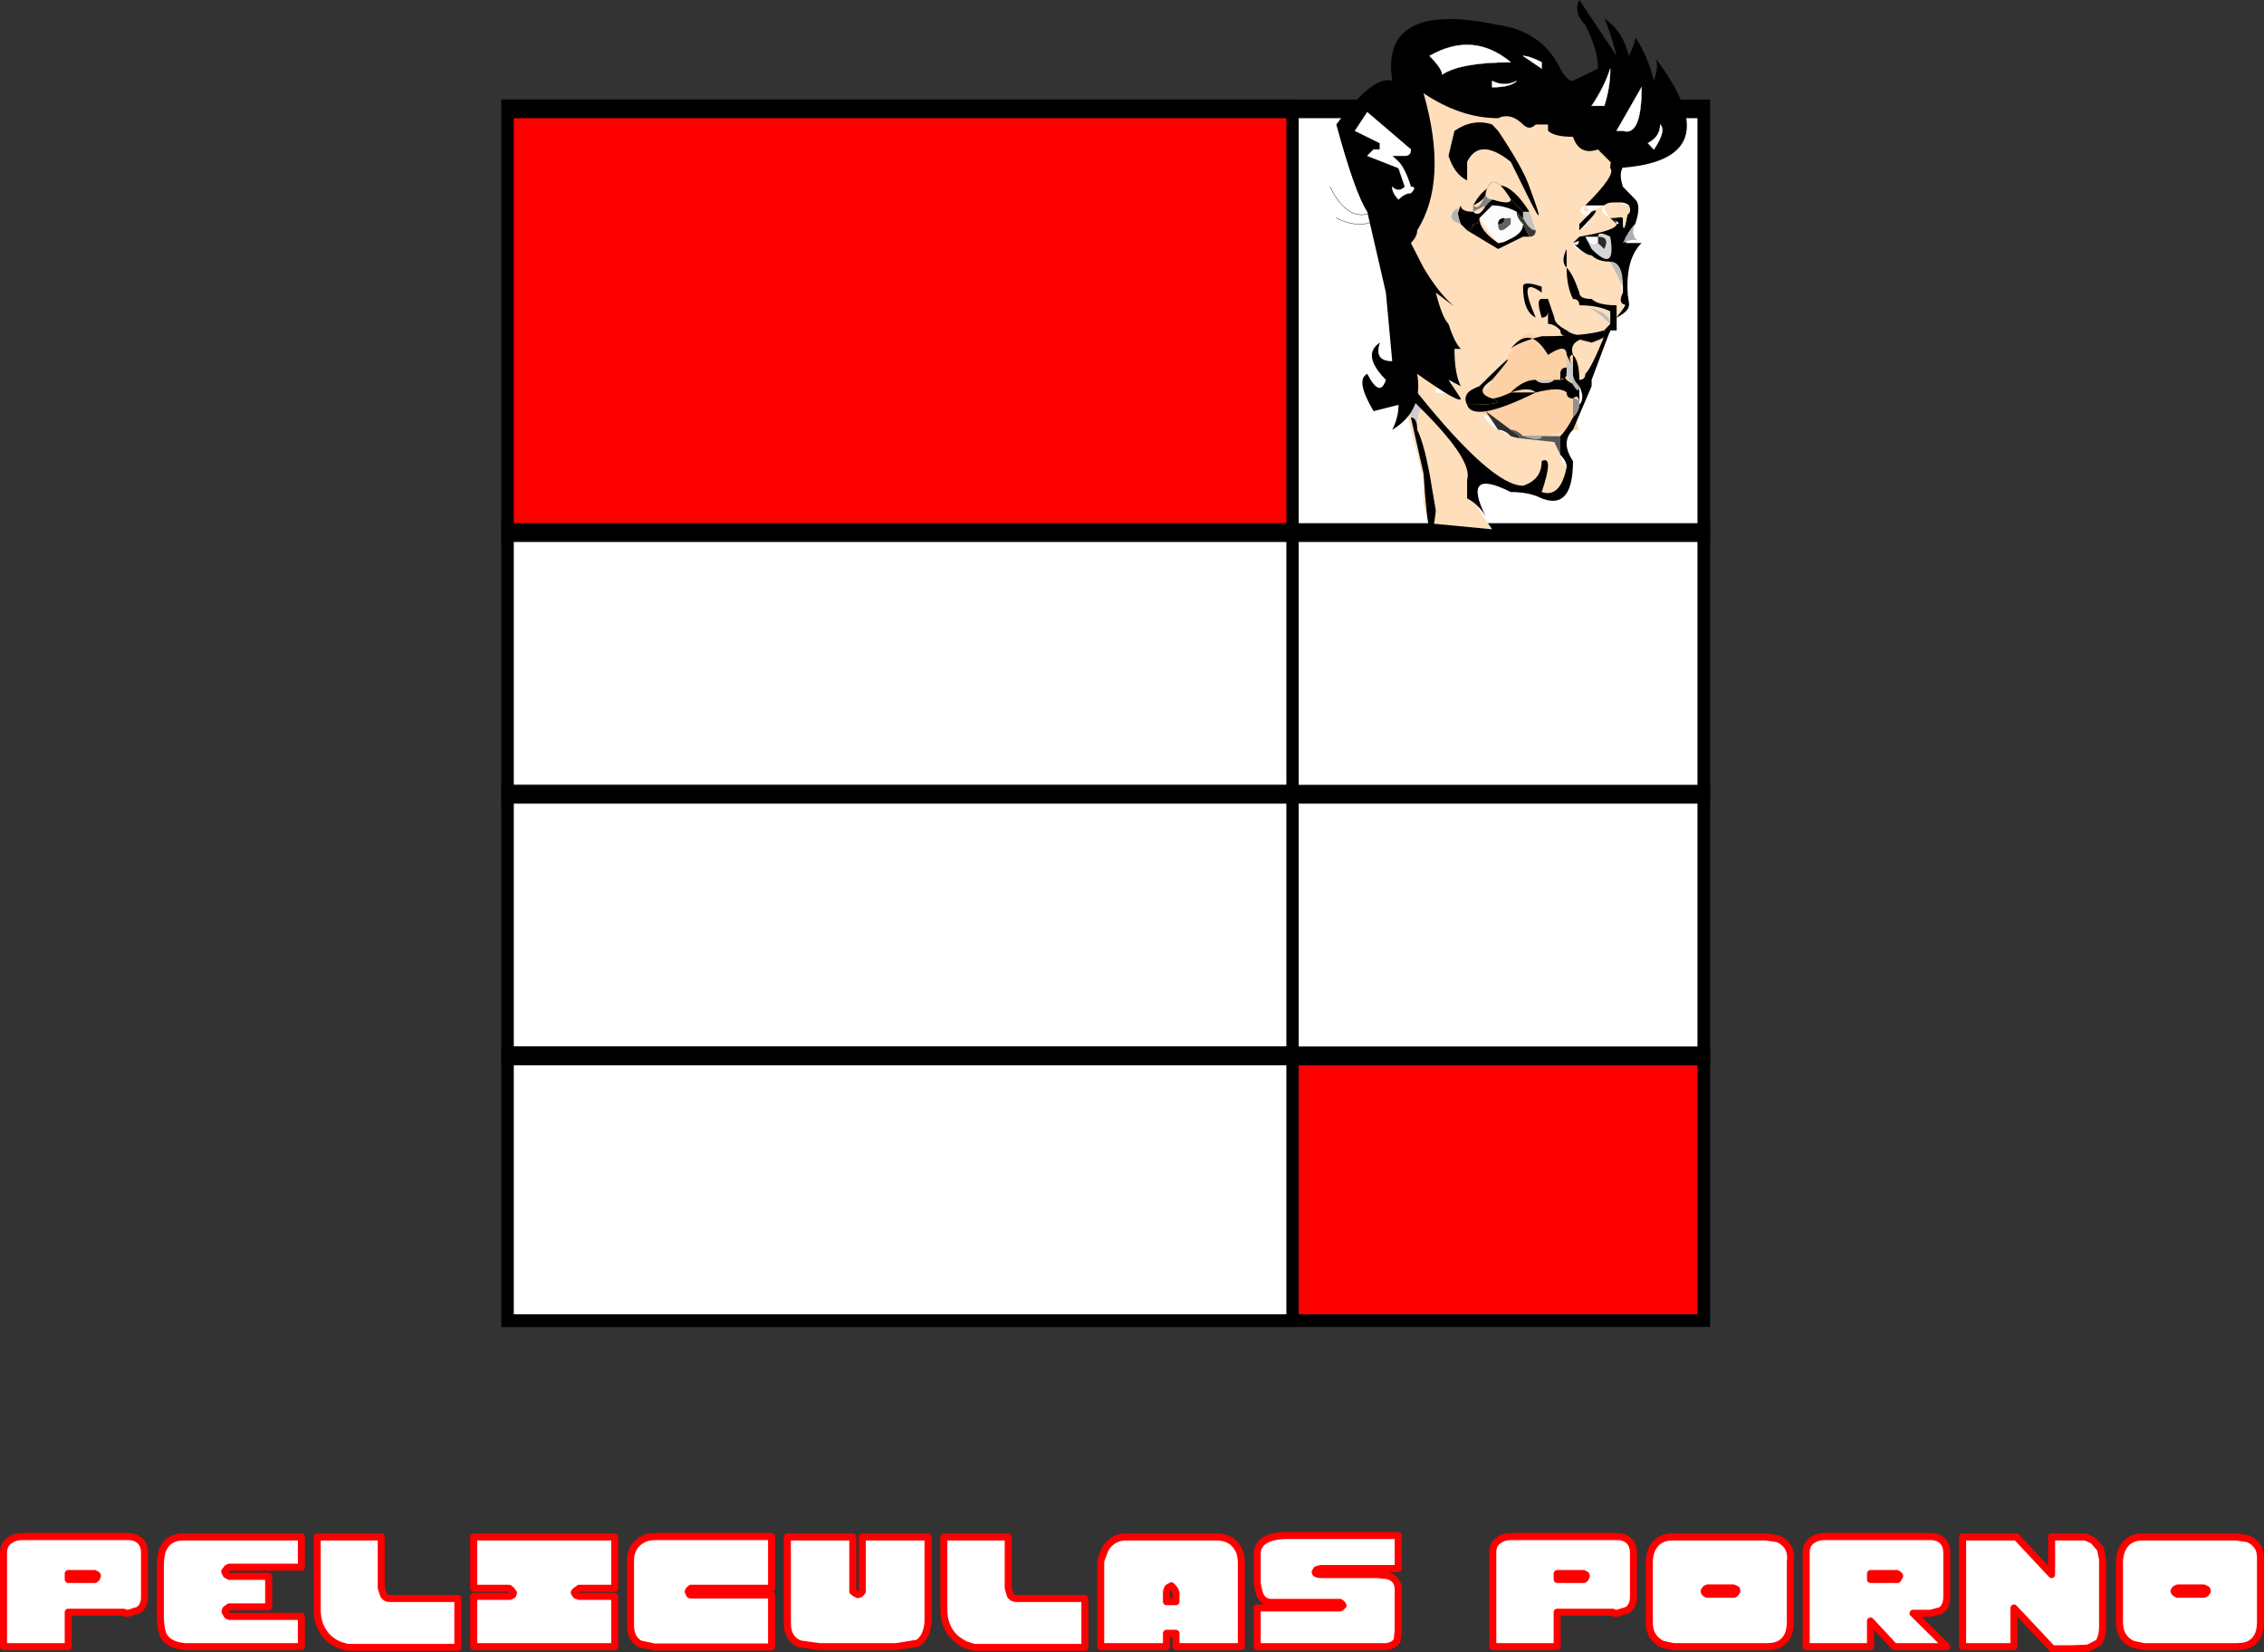 <?xml version="1.0" encoding="UTF-8" standalone="no"?>
<svg xmlns:xlink="http://www.w3.org/1999/xlink" height="234.9px" width="321.9px" xmlns="http://www.w3.org/2000/svg">
  <rect width="100%" height="100%" fill="#333333" stroke="none"/>
  <g transform="matrix(1.0, 0.0, 0.0, 1.0, 160.9, 182.9)">
    <path d="M81.35 -166.95 L81.35 -107.65 -88.75 -107.65 -88.75 -166.95 81.35 -166.95" fill="#ffffff" fill-rule="evenodd" stroke="none"/>
    <path d="M82.25 -105.85 L-89.6 -105.85 -89.6 -168.75 82.25 -168.75 82.25 -105.85 M80.45 -166.1 L-87.85 -166.1 -87.85 -108.5 80.45 -108.5 80.45 -166.1" fill="#000000" fill-rule="evenodd" stroke="none"/>
    <path d="M22.9 -166.95 L22.9 -107.65 -88.75 -107.65 -88.75 -166.95 22.9 -166.95" fill="#ff0000" fill-rule="evenodd" stroke="none"/>
    <path d="M23.75 -105.85 L-89.6 -105.85 -89.6 -168.75 23.75 -168.75 23.75 -105.85 M22.0 -166.1 L-87.85 -166.1 -87.85 -108.5 22.0 -108.5 22.0 -166.1" fill="#000000" fill-rule="evenodd" stroke="none"/>
    <path d="M81.35 -107.65 L81.35 -69.55 -88.75 -69.55 -88.75 -107.65 81.35 -107.65" fill="#ffffff" fill-rule="evenodd" stroke="none"/>
    <path d="M82.25 -68.65 L-89.6 -68.65 -89.6 -108.5 82.25 -108.5 82.25 -68.65 M80.45 -105.85 L-87.85 -105.85 -87.85 -71.3 80.45 -71.3 80.45 -105.85" fill="#000000" fill-rule="evenodd" stroke="none"/>
    <path d="M-88.75 -69.55 L-88.75 -107.65 22.9 -107.65 22.9 -69.55 -88.75 -69.55" fill="#ffffff" fill-rule="evenodd" stroke="none"/>
    <path d="M-89.6 -68.65 L-89.6 -108.5 23.75 -108.5 23.75 -68.65 -89.6 -68.65 M-87.85 -71.3 L22.0 -71.3 22.0 -105.85 -87.85 -105.85 -87.85 -71.3" fill="#000000" fill-rule="evenodd" stroke="none"/>
    <path d="M81.35 -69.55 L81.35 -32.35 -88.75 -32.35 -88.75 -69.55 81.35 -69.55" fill="#ffffff" fill-rule="evenodd" stroke="none"/>
    <path d="M82.25 -31.45 L-89.6 -31.45 -89.6 -71.3 82.25 -71.3 82.25 -31.45 M80.45 -68.65 L-87.85 -68.65 -87.85 -34.1 80.45 -34.1 80.45 -68.65" fill="#000000" fill-rule="evenodd" stroke="none"/>
    <path d="M-88.75 -32.35 L-88.75 -69.55 22.9 -69.55 22.9 -32.35 -88.75 -32.35" fill="#ffffff" fill-rule="evenodd" stroke="none"/>
    <path d="M-89.6 -71.3 L23.75 -71.3 23.75 -31.45 -89.6 -31.45 -89.6 -71.3 M-87.85 -34.1 L22.0 -34.1 22.0 -68.65 -87.85 -68.65 -87.85 -34.1" fill="#000000" fill-rule="evenodd" stroke="none"/>
    <path d="M81.35 -32.35 L81.35 4.85 -88.75 4.85 -88.75 -32.35 81.35 -32.35" fill="#ff0000" fill-rule="evenodd" stroke="none"/>
    <path d="M82.25 5.75 L-89.6 5.75 -89.6 -34.1 82.25 -34.1 82.25 5.75 M80.45 -31.45 L-87.85 -31.45 -87.85 3.95 80.45 3.95 80.45 -31.45" fill="#000000" fill-rule="evenodd" stroke="none"/>
    <path d="M-88.75 -32.35 L22.9 -32.35 22.9 4.85 -88.75 4.85 -88.75 -32.35" fill="#ffffff" fill-rule="evenodd" stroke="none"/>
    <path d="M-89.6 -34.1 L23.75 -34.1 23.75 5.75 -89.6 5.75 -89.6 -34.1 M-87.85 3.95 L22.0 3.95 22.0 -31.45 -87.85 -31.45 -87.85 3.95" fill="#000000" fill-rule="evenodd" stroke="none"/>
    <path d="M61.85 -127.1 L62.75 -126.25 Q63.65 -125.35 62.75 -123.55 62.75 -122.7 60.95 -120.9 L55.65 -120.9 Q54.75 -121.8 53.9 -121.8 52.1 -122.7 50.4 -124.4 52.8 -124.8 57.45 -127.1 57.45 -126.25 61.85 -127.1 M54.75 -167.85 Q59.2 -165.2 60.95 -166.1 61.85 -166.95 63.65 -166.1 L66.3 -162.55 70.7 -159.9 68.05 -159.0 Q68.95 -158.1 64.5 -153.7 62.75 -152.8 65.4 -151.9 L64.5 -151.9 63.65 -151.05 Q62.75 -150.15 63.65 -149.25 L62.75 -148.35 Q62.75 -147.5 65.4 -146.6 66.3 -145.7 68.05 -145.7 69.85 -144.85 69.85 -138.65 L68.05 -136.85 Q68.05 -135.95 67.2 -135.95 L58.3 -134.2 Q57.0 -135.5 55.7 -134.4 56.9 -134.7 59.2 -132.45 60.1 -130.65 61.85 -132.45 L61.85 -130.65 Q60.95 -130.65 60.95 -129.75 L60.95 -128.9 57.45 -128.9 Q55.65 -129.75 53.9 -127.1 53.0 -127.1 51.25 -126.25 48.55 -127.1 51.25 -128.9 56.55 -135.1 49.45 -128.0 47.7 -128.0 47.7 -125.35 48.1 -124.1 50.35 -124.4 49.5 -123.5 52.1 -121.8 L53.9 -120.9 60.1 -120.05 60.95 -118.25 Q60.95 -117.35 61.85 -116.5 60.95 -112.05 58.3 -112.95 L58.3 -117.2 Q58.25 -114.7 55.65 -113.85 51.25 -113.85 40.6 -127.1 L40.6 -128.0 Q39.7 -129.75 41.5 -129.75 L43.25 -128.0 43.25 -127.1 Q46.8 -126.25 45.05 -132.45 L45.05 -135.95 Q37.95 -142.15 40.6 -141.3 L38.85 -143.05 39.7 -149.25 40.6 -152.8 Q41.5 -153.7 41.5 -154.55 43.25 -156.35 40.6 -170.5 39.7 -172.3 44.15 -168.75 45.05 -168.75 45.9 -167.85 49.45 -166.1 49.45 -168.75 50.35 -170.5 54.75 -167.85" fill="#ffdebb" fill-rule="evenodd" stroke="none"/>
    <path d="M71.6 -154.55 Q72.5 -153.7 71.6 -151.05 70.7 -150.15 69.85 -148.35 L72.5 -148.35 Q69.85 -145.7 70.7 -139.5 68.95 -139.5 69.85 -141.3 L69.85 -142.15 Q69.85 -143.95 68.05 -145.7 66.3 -145.7 65.4 -146.6 64.5 -146.6 62.75 -148.35 63.65 -147.5 63.65 -149.25 64.5 -150.15 68.95 -151.05 69.85 -151.05 68.05 -151.9 68.05 -153.7 69.85 -151.9 69.85 -148.35 70.7 -153.7 69.85 -154.55 67.2 -153.7 L64.5 -153.7 Q68.95 -158.1 68.05 -159.0 68.05 -161.65 70.7 -159.9 68.95 -159.0 69.85 -156.35 L71.6 -154.55" fill="#000000" fill-rule="evenodd" stroke="none"/>
    <path d="M41.5 -127.1 L44.15 -122.7 47.7 -119.15 48.55 -115.6 48.55 -112.95 49.45 -110.3 51.25 -107.65 42.35 -108.5 41.5 -111.15 41.5 -114.7 38.85 -125.35 41.5 -127.1" fill="#ffdebb" fill-rule="evenodd" stroke="none"/>
    <path d="M63.65 -128.0 L63.65 -125.35 Q62.75 -123.55 63.65 -121.8 61.85 -121.8 59.2 -120.9 58.3 -120.05 55.65 -120.9 L47.7 -125.35 47.7 -127.1 Q51.25 -127.1 51.25 -128.9 L54.75 -134.2 Q56.55 -136.85 58.3 -134.2 L60.1 -134.2 Q61.85 -135.1 62.75 -133.3 L63.65 -128.0" fill="#fdd1a5" fill-rule="evenodd" stroke="none"/>
    <path d="M55.65 -120.9 L60.95 -120.9 60.95 -118.25 60.1 -120.05 55.15 -120.6 Q55.6 -120.7 53.9 -121.8 54.75 -121.8 55.65 -120.9" fill="#565656" fill-rule="evenodd" stroke="none"/>
    <path d="M58.3 -120.9 Q58.3 -120.05 55.65 -120.9 L58.3 -120.9" fill="#aeaeae" fill-rule="evenodd" stroke="none"/>
    <path d="M53.9 -121.8 Q56.55 -120.05 53.9 -120.9 53.0 -121.8 52.1 -121.8 L50.35 -124.45 53.9 -121.8" fill="#2d2d2d" fill-rule="evenodd" stroke="none"/>
    <path d="M41.5 -124.45 Q40.6 -125.35 40.6 -121.9 40.55 -123.55 39.7 -123.55 L38.85 -127.1 Q39.7 -128.0 41.5 -124.45" fill="#cecece" fill-rule="evenodd" stroke="none"/>
    <path d="M63.65 -125.35 Q63.65 -124.45 62.75 -123.55 L62.75 -126.25 Q63.65 -126.25 63.65 -125.35" fill="#919191" fill-rule="evenodd" stroke="none"/>
    <path d="M57.45 -127.1 Q48.55 -122.7 47.7 -125.35 53.9 -125.35 51.25 -126.25 52.1 -126.25 53.9 -127.1 L57.45 -127.1" fill="#000000" fill-rule="evenodd" stroke="none"/>
    <path d="M51.25 -126.25 Q53.9 -125.35 47.7 -125.35 46.8 -127.1 49.45 -128.0 56.55 -135.1 51.25 -128.9 48.55 -127.1 51.25 -126.25" fill="#000000" fill-rule="evenodd" stroke="none"/>
    <path d="M63.65 -128.0 L63.65 -125.5 Q63.6 -127.05 62.75 -126.25 61.85 -126.25 61.85 -127.1 60.95 -128.0 57.45 -127.1 56.55 -128.0 53.9 -127.1 55.65 -128.9 57.45 -128.9 58.3 -128.0 60.1 -128.9 L60.95 -128.9 Q61.85 -128.9 60.95 -129.75 60.95 -130.65 61.85 -130.65 L61.85 -129.75 Q60.95 -128.9 63.65 -128.0" fill="#000000" fill-rule="evenodd" stroke="none"/>
    <path d="M62.75 -129.7 Q62.75 -128.9 63.65 -128.0 63.65 -126.65 62.6 -128.45 L62.75 -129.7" fill="#b7b7b7" fill-rule="evenodd" stroke="none"/>
    <path d="M60.95 -129.75 Q62.75 -129.75 60.95 -128.9 L60.95 -129.75" fill="#020202" fill-rule="evenodd" stroke="none"/>
    <path d="M60.1 -128.9 Q59.2 -128.0 57.45 -128.9 L60.1 -128.9" fill="#c8c8c8" fill-rule="evenodd" stroke="none"/>
    <path d="M61.85 -129.75 L61.85 -132.45 62.75 -130.65 62.75 -129.75 Q62.75 -127.1 61.85 -129.75" fill="#cbcbcb" fill-rule="evenodd" stroke="none"/>
    <path d="M64.5 -129.75 Q64.5 -128.9 63.65 -128.9 L62.75 -132.45 Q61.85 -135.1 67.2 -135.1 67.2 -134.2 64.5 -129.75" fill="#ffdebb" fill-rule="evenodd" stroke="none"/>
    <path d="M68.95 -135.95 Q67.2 -135.95 68.95 -136.85 L68.95 -135.95" fill="#161616" fill-rule="evenodd" stroke="none"/>
    <path d="M64.9 -139.2 Q68.05 -138.4 68.05 -136.85 66.25 -138.65 64.9 -139.2" fill="#bcbcbc" fill-rule="evenodd" stroke="none"/>
    <path d="M57.45 -137.75 Q55.65 -138.65 55.65 -142.15 55.65 -143.05 58.3 -142.15 L58.3 -141.3 Q54.75 -143.95 57.45 -137.75" fill="#000000" fill-rule="evenodd" stroke="none"/>
    <path d="M69.85 -142.15 L68.05 -145.7 Q69.85 -145.7 69.85 -142.15" fill="#bdbdbd" fill-rule="evenodd" stroke="none"/>
    <path d="M64.55 -149.15 Q65.45 -147.55 66.3 -148.35 L66.3 -149.25 Q66.3 -150.15 68.05 -149.25 68.95 -143.95 65.4 -147.5 L64.55 -149.15" fill="#d6d6d6" fill-rule="evenodd" stroke="none"/>
    <path d="M68.05 -149.25 Q68.05 -150.15 69.85 -150.15 71.6 -143.95 68.05 -149.25" fill="#000000" fill-rule="evenodd" stroke="none"/>
    <path d="M66.3 -148.35 L66.3 -149.25 Q68.05 -149.25 67.2 -147.5 L66.3 -148.35" fill="#2a2a2a" fill-rule="evenodd" stroke="none"/>
    <path d="M66.3 -148.35 Q65.4 -147.5 64.5 -149.25 L66.3 -149.25 66.3 -148.35" fill="#f9f9f9" fill-rule="evenodd" stroke="none"/>
    <path d="M63.65 -149.25 Q65.4 -149.25 62.75 -148.35 L63.65 -149.25" fill="#010101" fill-rule="evenodd" stroke="none"/>
    <path d="M47.7 -150.15 Q48.55 -150.15 48.55 -151.05 49.45 -151.05 49.45 -151.85 49.45 -150.15 52.1 -148.35 53.9 -148.35 55.65 -151.05 L56.55 -149.25 55.65 -149.25 52.1 -147.5 47.7 -150.15" fill="#000000" fill-rule="evenodd" stroke="none"/>
    <path d="M71.95 -148.7 Q71.1 -149.0 69.85 -148.35 70.7 -150.15 71.6 -151.05 70.85 -149.6 71.95 -148.7" fill="#afafaf" fill-rule="evenodd" stroke="none"/>
    <path d="M55.65 -151.05 Q55.65 -149.25 52.1 -148.35 51.25 -149.25 49.45 -151.9 L51.25 -153.7 Q52.1 -154.55 54.75 -152.8 54.75 -151.9 55.65 -151.05" fill="#fcfcfc" fill-rule="evenodd" stroke="none"/>
    <path d="M65.35 -152.25 L65.15 -152.85 Q65.85 -153.0 67.2 -153.7 66.3 -152.8 68.05 -151.9 L68.95 -151.05 Q68.95 -150.15 63.65 -149.25 62.75 -150.15 63.65 -151.05 L63.65 -150.15 Q65.15 -150.9 65.35 -152.25 L65.4 -151.9 65.4 -152.7 65.35 -152.25 M68.05 -151.9 Q68.75 -152.6 69.45 -152.2 70.2 -152.65 70.7 -153.7 69.85 -148.35 69.85 -151.9 L69.45 -152.2 68.05 -151.9 M65.15 -152.85 Q63.95 -152.6 64.5 -153.7 L65.15 -152.85" fill="#ffdebb" fill-rule="evenodd" stroke="none"/>
    <path d="M57.45 -150.15 Q57.45 -149.25 56.55 -149.25 L55.65 -151.05 Q54.75 -151.9 54.75 -152.8 54.75 -153.7 55.65 -151.9 L57.45 -150.15" fill="#383838" fill-rule="evenodd" stroke="none"/>
    <path d="M63.65 -151.05 L65.4 -152.8 Q67.2 -153.7 63.65 -150.15 L63.65 -151.05" fill="#000000" fill-rule="evenodd" stroke="none"/>
    <path d="M57.45 -150.15 Q56.55 -150.15 55.65 -151.9 L55.65 -152.8 56.55 -152.8 57.45 -150.15" fill="#c2c2c2" fill-rule="evenodd" stroke="none"/>
    <path d="M53.9 -151.9 L53.9 -151.05 Q52.1 -149.25 52.1 -151.05 52.1 -151.9 53.9 -151.9" fill="#626262" fill-rule="evenodd" stroke="none"/>
    <path d="M47.7 -150.15 L46.8 -151.05 Q45.9 -151.9 46.8 -153.7 46.8 -152.8 48.55 -152.8 49.45 -151.9 50.35 -153.7 L51.25 -153.7 49.45 -151.9 Q49.45 -151.05 48.55 -151.05 48.55 -150.15 47.7 -150.15" fill="#000000" fill-rule="evenodd" stroke="none"/>
    <path d="M53.0 -151.9 Q53.0 -151.05 52.1 -151.05 52.1 -151.9 53.0 -151.9" fill="#0d0d0d" fill-rule="evenodd" stroke="none"/>
    <path d="M68.05 -151.9 Q68.05 -153.7 68.95 -151.05 L68.05 -151.9" fill="#181818" fill-rule="evenodd" stroke="none"/>
    <path d="M46.8 -151.05 Q44.35 -151.85 46.4 -153.4 46.2 -152.85 46.8 -151.05" fill="#b4b4b4" fill-rule="evenodd" stroke="none"/>
    <path d="M55.65 -151.9 L54.75 -152.8 Q53.0 -153.7 51.25 -153.7 L50.35 -153.7 51.25 -154.55 53.9 -154.55 55.65 -152.8 55.65 -151.9" fill="#000000" fill-rule="evenodd" stroke="none"/>
    <path d="M70.7 -153.7 Q71.6 -151.9 68.05 -151.9 67.2 -152.8 67.2 -153.7 68.05 -154.55 70.7 -153.7" fill="#ffdebb" fill-rule="evenodd" stroke="none"/>
    <path d="M74.45 -174.65 Q85.65 -159.9 68.95 -159.0 L66.3 -161.65 Q63.65 -160.75 62.75 -163.45 60.1 -163.45 59.2 -164.3 L59.2 -165.2 57.45 -165.2 Q56.55 -164.3 55.65 -165.2 53.9 -166.95 52.1 -166.1 46.8 -166.1 41.5 -169.65 45.05 -157.25 40.6 -150.15 40.6 -149.25 39.7 -148.35 L41.5 -144.85 Q43.7 -141.15 45.9 -139.3 L43.25 -141.3 Q44.15 -137.75 45.05 -136.85 45.9 -134.2 46.8 -133.3 L45.9 -133.3 Q45.9 -129.75 46.8 -128.0 L45.05 -128.9 46.8 -126.25 Q46.8 -125.35 40.6 -129.75 41.5 -124.45 37.05 -121.8 37.95 -123.55 37.95 -125.35 L34.4 -124.45 Q31.75 -128.9 33.5 -129.75 35.3 -126.25 36.15 -128.9 32.65 -132.45 35.3 -134.2 34.4 -131.55 37.05 -131.55 L36.15 -141.3 33.5 -152.8 Q31.75 -155.45 29.1 -165.2 34.4 -172.3 37.05 -171.4 35.3 -182.9 52.1 -179.35 58.3 -178.5 60.95 -173.15 61.85 -171.4 62.75 -171.4 L66.3 -173.15 Q66.3 -175.85 64.5 -179.35 62.75 -181.15 63.65 -182.9 L68.95 -174.95 Q68.05 -178.5 67.2 -180.25 69.85 -178.5 70.7 -174.95 71.6 -176.7 71.6 -177.6 73.4 -174.95 74.25 -171.4 75.05 -173.7 74.45 -174.65" fill="#000000" fill-rule="evenodd" stroke="none"/>
    <path d="M53.9 -174.05 Q46.8 -174.05 44.15 -172.3 44.15 -173.15 42.35 -174.95 48.55 -178.5 53.9 -174.05" fill="#ffffff" fill-rule="evenodd" stroke="none"/>
    <path d="M53.9 -174.05 Q48.55 -178.5 42.35 -174.95 44.15 -173.15 44.15 -172.3 46.8 -174.05 53.9 -174.05 Z" fill="none" stroke="#ffffff" stroke-linecap="round" stroke-linejoin="round" stroke-width="0.05"/>
    <path d="M35.3 -162.55 L31.75 -164.3 33.5 -166.95 39.7 -161.65 Q39.7 -160.75 38.85 -160.75 L37.05 -160.75 37.95 -159.9 Q38.85 -159.0 39.7 -156.35 40.6 -156.35 39.7 -155.45 38.85 -155.45 37.95 -154.55 37.05 -155.45 37.05 -156.35 37.95 -155.45 38.85 -156.35 L37.95 -159.0 33.5 -160.75 34.4 -161.65 35.3 -161.65 35.3 -162.55" fill="#ffffff" fill-rule="evenodd" stroke="none"/>
    <path d="M35.3 -162.55 L35.3 -161.65 34.4 -161.65 33.5 -160.75 37.95 -159.0 38.85 -156.35 Q37.95 -155.45 37.05 -156.35 37.05 -155.45 37.95 -154.55 38.85 -155.45 39.7 -155.45 40.6 -156.35 39.7 -156.35 38.85 -159.0 37.95 -159.9 L37.05 -160.75 38.85 -160.75 Q39.7 -160.75 39.7 -161.65 L33.5 -166.95 31.75 -164.3 35.3 -162.55 Z" fill="none" stroke="#ffffff" stroke-linecap="round" stroke-linejoin="round" stroke-width="0.05"/>
    <path d="M67.2 -167.85 L65.4 -167.85 Q67.2 -170.5 68.05 -173.15 68.05 -170.5 67.2 -167.85" fill="#ffffff" fill-rule="evenodd" stroke="none"/>
    <path d="M67.2 -167.85 Q68.05 -170.5 68.05 -173.15 67.2 -170.5 65.4 -167.85 L67.2 -167.85 Z" fill="none" stroke="#ffffff" stroke-linecap="round" stroke-linejoin="round" stroke-width="0.05"/>
    <path d="M69.85 -164.3 L68.95 -164.3 72.5 -170.5 Q72.5 -163.45 69.85 -164.3" fill="#ffffff" fill-rule="evenodd" stroke="none"/>
    <path d="M69.85 -164.3 Q72.5 -163.45 72.5 -170.5 L68.95 -164.3 69.85 -164.3 Z" fill="none" stroke="#ffffff" stroke-linecap="round" stroke-linejoin="round" stroke-width="0.05"/>
    <path d="M74.25 -161.65 L73.4 -162.55 Q75.15 -163.45 75.15 -165.2 76.05 -164.3 74.25 -161.65" fill="#ffffff" fill-rule="evenodd" stroke="none"/>
    <path d="M74.25 -161.65 Q76.05 -164.3 75.15 -165.2 75.15 -163.45 73.4 -162.55 L74.25 -161.65 Z" fill="none" stroke="#ffffff" stroke-linecap="round" stroke-linejoin="round" stroke-width="0.05"/>
    <path d="M58.3 -174.05 L58.3 -173.15 55.65 -174.95 Q56.55 -174.95 58.3 -174.05" fill="#ffffff" fill-rule="evenodd" stroke="none"/>
    <path d="M58.3 -174.05 Q56.55 -174.95 55.65 -174.95 L58.3 -173.15 58.3 -174.05 Z" fill="none" stroke="#ffffff" stroke-linecap="round" stroke-linejoin="round" stroke-width="0.05"/>
    <path d="M51.25 -170.5 L51.25 -171.4 Q53.0 -170.5 54.75 -171.4 53.9 -170.5 51.25 -170.5" fill="#ffffff" fill-rule="evenodd" stroke="none"/>
    <path d="M51.25 -170.5 Q53.9 -170.5 54.75 -171.4 53.0 -170.5 51.25 -171.4 L51.25 -170.5 Z" fill="none" stroke="#ffffff" stroke-linecap="round" stroke-linejoin="round" stroke-width="0.05"/>
    <path d="M34.4 -152.8 Q30.85 -151.05 28.2 -156.35" fill="none" stroke="#000000" stroke-linecap="round" stroke-linejoin="round" stroke-width="0.05"/>
    <path d="M29.1 -151.9 Q32.65 -150.15 35.3 -151.9" fill="none" stroke="#000000" stroke-linecap="round" stroke-linejoin="round" stroke-width="0.05"/>
    <path d="M50.55 -156.1 L50.35 -155.45 Q50.35 -154.55 48.55 -153.7 49.5 -155.4 50.55 -156.1 51.2 -157.7 52.4 -156.55 54.35 -156.3 56.55 -152.8 L55.65 -152.8 53.9 -154.55 52.4 -156.55 Q51.45 -156.7 50.55 -156.1" fill="#000000" fill-rule="evenodd" stroke="none"/>
    <path d="M50.35 -153.7 L48.55 -152.8 48.55 -153.7 Q49.45 -152.8 50.35 -155.45 50.35 -154.55 51.25 -154.55 L50.35 -153.7" fill="#828282" fill-rule="evenodd" stroke="none"/>
    <path d="M53.9 -154.55 Q53.9 -153.7 51.25 -154.55 L50.35 -155.45 Q51.25 -159.0 53.9 -154.55" fill="#ffdebb" fill-rule="evenodd" stroke="none"/>
    <path d="M52.1 -154.55 L51.25 -154.55 Q51.25 -155.45 52.1 -154.55" fill="#ffdebb" fill-rule="evenodd" stroke="none"/>
    <path d="M52.1 -155.45 Q51.25 -155.45 51.25 -156.35 52.1 -156.35 52.1 -155.45" fill="#ffdebb" fill-rule="evenodd" stroke="none"/>
    <path d="M51.25 -165.2 L52.1 -164.3 Q55.65 -159.0 56.55 -156.35 59.2 -149.25 56.55 -154.55 L53.9 -159.9 Q49.45 -163.45 47.7 -159.9 L47.7 -157.25 Q45.9 -158.1 45.05 -160.75 L45.9 -164.3 Q48.55 -166.1 51.25 -165.2" fill="#000000" fill-rule="evenodd" stroke="none"/>
    <path d="M42.35 -115.6 L43.25 -110.3 Q42.35 -102.3 41.5 -115.6 L39.7 -123.55 Q40.6 -123.55 40.6 -121.8 41.5 -120.05 42.35 -115.6" fill="#000000" fill-rule="evenodd" stroke="none"/>
    <path d="M68.95 -137.75 L68.95 -135.95 68.05 -135.95 65.4 -128.9 65.4 -128.0 62.75 -121.8 Q60.95 -120.05 62.75 -117.35 62.75 -110.3 58.3 -112.05 56.55 -112.95 53.9 -112.95 46.85 -116.5 50.35 -109.45 49.4 -111.15 47.7 -112.05 L47.7 -114.7 Q48.55 -117.35 41.5 -124.45 L38.85 -127.1 Q39.7 -128.9 40.6 -127.1 51.25 -113.85 55.65 -113.85 58.3 -114.7 58.3 -117.35 60.1 -118.25 58.3 -112.95 60.95 -112.05 61.85 -116.5 61.85 -117.35 60.95 -118.25 L60.95 -120.9 Q61.85 -121.8 62.75 -123.55 63.65 -124.45 63.65 -125.35 64.5 -126.25 63.65 -128.0 62.75 -128.9 62.75 -129.75 L62.75 -132.45 Q63.65 -131.55 63.65 -128.9 64.5 -128.9 64.5 -129.75 65.4 -130.65 67.2 -135.1 L67.2 -135.95 68.05 -136.85 Q71.6 -140.4 69.85 -141.3 70.7 -141.3 70.7 -139.5 70.7 -138.65 68.95 -137.75" fill="#000000" fill-rule="evenodd" stroke="none"/>
    <path d="M57.0 -134.75 Q54.6 -134.0 53.9 -133.3 55.45 -135.35 57.0 -134.75 L58.3 -135.1 Q64.5 -135.1 67.2 -135.95 L67.2 -135.1 Q61.85 -135.1 62.75 -132.45 61.9 -132.45 62.65 -130.85 L61.85 -132.45 Q61.85 -134.2 59.2 -132.45 58.1 -134.3 57.0 -134.75" fill="#000000" fill-rule="evenodd" stroke="none"/>
    <path d="M61.85 -144.85 Q62.75 -143.95 63.65 -141.3 63.65 -140.4 65.4 -140.4 66.3 -139.5 68.95 -139.5 L68.95 -136.85 Q68.95 -135.95 68.05 -135.95 L68.05 -138.65 Q66.3 -139.5 63.65 -139.5 63.65 -140.4 62.75 -140.4 61.85 -142.15 61.85 -144.85 60.95 -145.7 61.85 -147.5 L61.85 -144.85 M59.2 -136.85 L59.2 -138.6 Q59.15 -137.75 58.3 -137.75 57.45 -140.4 58.3 -140.4 L59.2 -140.4 60.1 -137.75 Q60.1 -136.85 61.85 -135.95 62.75 -135.1 65.4 -135.1 L68.05 -135.95 Q68.05 -135.1 65.4 -134.2 L61.85 -135.1 Q60.95 -135.1 60.95 -135.95 60.1 -136.85 59.2 -136.85" fill="#000000" fill-rule="evenodd" stroke="none"/>
    <path d="M136.8 36.2 L137.75 37.3 138.05 38.8 138.05 48.45 Q138.0 49.95 137.45 50.65 L136.0 51.4 133.6 51.5 130.9 51.5 125.45 45.7 125.45 51.2 118.15 51.2 118.15 35.6 125.8 35.6 130.8 40.95 130.8 35.6 135.5 35.6 Q136.35 35.85 136.8 36.2 M140.45 39.0 Q140.55 37.85 140.85 37.3 141.7 35.55 143.9 35.6 L157.0 35.6 158.7 35.85 Q160.5 36.6 160.5 38.5 L160.5 47.75 Q160.5 50.15 158.75 50.95 L157.95 51.15 157.0 51.2 143.9 51.2 142.3 50.85 Q140.45 49.95 140.45 47.75 L140.45 39.0 M148.2 43.3 Q148.2 43.5 148.7 43.75 L152.45 43.75 152.75 43.6 152.95 43.3 152.85 43.05 152.4 42.85 148.75 42.85 148.4 43.0 148.2 43.3 M98.8 35.55 L113.4 35.55 Q114.3 35.5 114.95 35.9 115.9 36.5 115.9 37.9 L115.9 44.15 Q115.9 45.4 115.1 46.05 L113.6 46.45 111.1 46.45 115.9 51.2 108.45 51.2 105.05 47.55 105.05 51.2 95.9 51.2 95.9 37.9 Q95.9 36.6 96.8 36.05 97.55 35.5 98.8 35.55 M86.0 43.05 L85.55 42.85 81.9 42.85 81.6 43.0 81.4 43.3 Q81.35 43.5 81.8 43.75 L85.65 43.75 85.85 43.6 86.05 43.3 86.0 43.05 M93.65 47.75 Q93.65 50.15 91.9 50.95 L91.15 51.15 90.2 51.2 77.05 51.2 75.45 50.85 Q73.6 49.95 73.6 47.75 L73.6 39.0 Q73.7 37.85 74.0 37.3 74.85 35.55 77.05 35.6 L90.15 35.6 91.85 35.85 Q93.65 36.6 93.7 38.5 L93.7 38.75 93.65 39.05 93.65 47.75 M108.9 41.65 L109.0 41.5 109.2 41.15 109.15 41.05 108.8 40.8 105.05 40.8 105.05 41.65 108.9 41.65 M60.5 41.65 L64.3 41.65 64.5 41.5 64.65 41.15 64.6 41.0 64.25 40.8 60.5 40.8 60.5 41.65 M54.25 35.55 L68.85 35.55 Q69.75 35.5 70.4 35.9 71.35 36.5 71.35 37.9 L71.35 44.15 Q71.35 45.4 70.5 46.0 L69.05 46.45 68.6 46.45 68.4 46.3 60.5 46.3 60.5 51.2 51.35 51.2 51.35 37.9 Q51.3 36.6 52.25 36.05 52.95 35.5 54.25 35.55 M6.3 49.3 L4.95 49.3 4.95 51.2 -4.4 51.2 -4.4 39.0 -3.75 37.3 Q-2.7 35.55 -0.6 35.6 L11.85 35.6 Q14.2 35.55 15.15 37.3 15.5 37.8 15.6 39.05 L15.6 51.2 6.3 51.2 6.3 49.3 M5.45 42.65 L5.15 42.85 5.0 43.15 4.95 43.5 4.95 44.8 6.3 44.8 6.3 43.5 6.1 43.05 5.75 42.65 5.65 42.55 5.45 42.65 M18.1 43.4 L17.85 42.2 17.85 38.05 Q17.85 36.7 19.0 36.05 20.1 35.4 22.1 35.4 L37.9 35.4 37.9 40.1 26.85 40.1 26.3 40.25 26.1 40.6 Q26.1 40.9 26.85 40.95 L34.95 40.95 36.4 41.1 Q37.9 41.55 37.9 43.05 L37.9 48.85 37.75 50.3 Q37.4 50.95 36.35 51.2 L17.85 51.2 17.85 45.7 29.6 45.7 29.8 45.6 30.05 45.35 29.9 45.1 29.6 44.9 19.75 44.9 Q18.5 44.85 18.1 43.4 M-39.4 43.55 L-38.95 43.8 -38.6 43.7 -38.3 43.35 -38.3 35.6 -28.95 35.6 -28.95 47.75 Q-29.15 49.9 -30.4 50.7 L-33.5 51.2 -44.4 51.2 -47.2 50.8 Q-49.0 50.05 -48.95 47.75 L-48.95 35.6 -39.65 35.6 -39.65 43.35 -39.4 43.55 M-25.6 49.4 Q-26.7 48.0 -26.7 45.95 L-26.7 35.6 -17.55 35.6 -17.55 42.85 -17.25 43.9 Q-16.95 44.35 -16.45 44.35 L-6.65 44.35 -6.65 51.3 -22.45 51.3 -23.55 50.95 Q-24.85 50.35 -25.6 49.4 M-67.75 35.55 L-51.2 35.55 -51.2 42.9 -62.65 42.9 -62.95 43.15 -63.05 43.35 -62.85 43.8 -62.75 43.85 -51.2 43.85 -51.2 51.25 -67.85 51.25 -69.95 50.8 Q-71.25 50.0 -71.25 48.2 L-71.25 38.6 Q-71.05 36.8 -69.6 36.0 -68.9 35.55 -67.75 35.55 M-79.0 43.9 L-78.55 44.05 -73.5 44.05 -73.5 51.2 -93.55 51.2 -93.55 44.05 -88.4 44.05 -88.0 43.85 -87.9 43.55 -88.2 43.15 -88.5 42.9 -93.55 42.9 -93.55 35.6 -73.5 35.6 -73.5 42.9 -78.55 42.9 -79.1 43.3 -79.25 43.5 -79.0 43.9 M-118.05 39.9 L-128.3 39.9 -128.6 40.05 -128.95 40.5 -128.75 40.95 Q-128.55 41.05 -128.3 41.2 L-122.7 41.2 -122.7 45.55 -128.3 45.55 -128.8 45.9 -128.9 46.2 -128.6 46.75 -128.3 46.9 -118.05 46.9 -118.05 51.2 -134.6 51.2 Q-136.75 51.0 -137.55 49.8 -138.1 48.9 -138.1 46.7 L-138.1 39.8 Q-138.1 38.05 -137.7 37.3 -136.95 35.55 -134.6 35.6 L-118.05 35.6 -118.05 39.9 M-106.7 35.6 L-106.7 42.85 -106.35 43.9 Q-106.05 44.35 -105.55 44.35 L-95.8 44.35 -95.8 51.3 -111.55 51.3 -112.7 50.95 Q-114.0 50.35 -114.7 49.4 -115.8 48.0 -115.8 45.95 L-115.8 35.6 -106.7 35.6 M-157.45 35.55 L-142.85 35.55 Q-141.95 35.5 -141.3 35.9 -140.35 36.5 -140.35 37.9 L-140.35 44.15 Q-140.35 45.4 -141.2 46.0 L-142.65 46.45 -143.1 46.45 -143.3 46.3 -151.2 46.3 -151.2 51.2 -160.4 51.2 -160.4 37.9 Q-160.4 36.6 -159.45 36.05 -158.7 35.5 -157.45 35.55 M-147.05 41.15 L-147.1 41.0 -147.45 40.8 -151.2 40.8 -151.2 41.65 -147.4 41.65 -147.2 41.5 -147.05 41.15" fill="#ffffff" fill-rule="evenodd" stroke="none"/>
    <path d="M136.8 36.2 L137.75 37.3 138.05 38.8 138.05 48.45 Q138.0 49.95 137.45 50.65 L136.0 51.4 133.6 51.5 130.9 51.5 125.45 45.7 125.45 51.2 118.15 51.2 118.15 35.6 125.8 35.6 130.8 40.95 130.8 35.6 135.5 35.6 Q136.35 35.85 136.8 36.2 M140.45 39.0 Q140.55 37.85 140.85 37.3 141.7 35.55 143.9 35.6 L157.0 35.6 158.7 35.85 Q160.5 36.6 160.5 38.5 L160.5 47.75 Q160.5 50.15 158.75 50.95 L157.95 51.15 157.0 51.2 143.9 51.2 142.3 50.85 Q140.45 49.95 140.45 47.75 L140.45 39.0 M148.2 43.3 Q148.2 43.5 148.7 43.75 L152.45 43.75 152.75 43.6 152.95 43.3 152.85 43.05 152.4 42.85 148.75 42.85 148.4 43.0 148.2 43.3 M98.8 35.55 L113.4 35.55 Q114.3 35.5 114.95 35.9 115.9 36.5 115.9 37.9 L115.9 44.15 Q115.9 45.4 115.1 46.05 L113.6 46.45 111.1 46.45 115.9 51.2 108.45 51.2 105.05 47.55 105.05 51.2 95.9 51.2 95.9 37.9 Q95.9 36.6 96.8 36.05 97.55 35.5 98.8 35.55 M86.0 43.05 L85.55 42.85 81.9 42.85 81.6 43.0 81.4 43.3 Q81.35 43.5 81.8 43.75 L85.65 43.75 85.85 43.6 86.05 43.3 86.0 43.05 M93.65 47.75 Q93.65 50.15 91.9 50.95 L91.15 51.15 90.2 51.2 77.05 51.2 75.45 50.85 Q73.6 49.95 73.6 47.75 L73.6 39.0 Q73.7 37.85 74.0 37.3 74.85 35.55 77.05 35.6 L90.15 35.6 91.85 35.85 Q93.65 36.6 93.7 38.5 L93.7 38.75 93.65 39.05 93.65 47.75 M108.9 41.65 L109.0 41.5 109.2 41.15 109.15 41.05 108.8 40.8 105.05 40.8 105.05 41.65 108.9 41.65 M60.5 41.65 L64.3 41.65 64.5 41.5 64.65 41.15 64.6 41.0 64.25 40.8 60.5 40.8 60.5 41.65 M54.25 35.55 L68.85 35.55 Q69.75 35.5 70.4 35.9 71.35 36.5 71.35 37.9 L71.35 44.15 Q71.35 45.4 70.5 46.0 L69.05 46.45 68.6 46.45 68.4 46.3 60.5 46.3 60.5 51.2 51.35 51.2 51.35 37.9 Q51.3 36.6 52.25 36.05 52.95 35.5 54.25 35.55 M5.45 42.65 L5.65 42.55 5.75 42.65 6.1 43.05 6.3 43.5 6.3 44.8 4.95 44.8 4.95 43.5 5.0 43.15 5.15 42.85 5.45 42.65 M6.3 49.3 L6.3 51.2 15.6 51.2 15.6 39.05 Q15.5 37.8 15.15 37.3 14.2 35.55 11.85 35.6 L-0.6 35.6 Q-2.7 35.55 -3.75 37.3 L-4.4 39.0 -4.4 51.2 4.95 51.2 4.95 49.3 6.3 49.3 M18.1 43.4 L17.85 42.2 17.85 38.05 Q17.85 36.7 19.0 36.05 20.1 35.4 22.1 35.4 L37.9 35.4 37.9 40.1 26.85 40.1 26.3 40.25 26.1 40.6 Q26.1 40.9 26.85 40.95 L34.95 40.95 36.4 41.1 Q37.9 41.55 37.9 43.05 L37.9 48.85 37.75 50.3 Q37.4 50.95 36.35 51.2 L17.85 51.2 17.85 45.7 29.6 45.7 29.8 45.6 30.05 45.35 29.9 45.1 29.6 44.9 19.75 44.9 Q18.5 44.85 18.1 43.4 M-39.4 43.55 L-38.95 43.8 -38.6 43.7 -38.3 43.35 -38.3 35.6 -28.95 35.6 -28.95 47.75 Q-29.15 49.9 -30.4 50.7 L-33.5 51.2 -44.4 51.2 -47.2 50.8 Q-49.0 50.05 -48.95 47.75 L-48.95 35.6 -39.65 35.6 -39.65 43.35 -39.4 43.55 M-25.6 49.4 Q-24.85 50.35 -23.55 50.95 L-22.45 51.3 -6.65 51.3 -6.65 44.35 -16.45 44.35 Q-16.95 44.35 -17.25 43.9 L-17.55 42.85 -17.55 35.6 -26.7 35.6 -26.7 45.95 Q-26.7 48.0 -25.6 49.4 M-67.75 35.55 L-51.2 35.55 -51.2 42.9 -62.65 42.9 -62.95 43.15 -63.05 43.35 -62.85 43.8 -62.75 43.85 -51.2 43.85 -51.2 51.25 -67.85 51.25 -69.95 50.8 Q-71.25 50.0 -71.25 48.2 L-71.25 38.6 Q-71.05 36.8 -69.6 36.0 -68.9 35.55 -67.75 35.55 M-79.0 43.9 L-78.55 44.05 -73.5 44.05 -73.5 51.2 -93.55 51.2 -93.55 44.05 -88.4 44.05 -88.0 43.85 -87.9 43.55 -88.2 43.15 -88.5 42.9 -93.55 42.9 -93.55 35.6 -73.5 35.6 -73.5 42.9 -78.55 42.9 -79.1 43.3 -79.25 43.5 -79.0 43.9 M-118.05 39.9 L-128.3 39.9 -128.6 40.05 -128.95 40.5 -128.75 40.95 Q-128.55 41.05 -128.3 41.2 L-122.7 41.2 -122.7 45.55 -128.3 45.55 -128.8 45.9 -128.9 46.2 -128.6 46.75 -128.3 46.9 -118.05 46.9 -118.05 51.2 -134.6 51.2 Q-136.75 51.0 -137.55 49.8 -138.1 48.9 -138.1 46.7 L-138.1 39.8 Q-138.1 38.05 -137.7 37.3 -136.95 35.55 -134.6 35.6 L-118.05 35.6 -118.05 39.9 M-106.7 35.6 L-115.8 35.6 -115.8 45.95 Q-115.8 48.0 -114.7 49.4 -114.0 50.35 -112.7 50.95 L-111.55 51.3 -95.8 51.3 -95.8 44.35 -105.55 44.35 Q-106.05 44.35 -106.35 43.9 L-106.7 42.85 -106.7 35.6 M-157.45 35.55 L-142.85 35.55 Q-141.95 35.5 -141.3 35.9 -140.35 36.5 -140.35 37.9 L-140.35 44.15 Q-140.35 45.4 -141.2 46.0 L-142.65 46.45 -143.1 46.45 -143.3 46.3 -151.2 46.3 -151.2 51.2 -160.4 51.2 -160.4 37.9 Q-160.4 36.6 -159.45 36.05 -158.7 35.5 -157.45 35.55 M-147.05 41.15 L-147.1 41.0 -147.45 40.8 -151.2 40.8 -151.2 41.65 -147.4 41.65 -147.2 41.5 -147.05 41.15" fill="none" stroke="#ff0000" stroke-linecap="round" stroke-linejoin="round" stroke-width="1.0"/>
  </g>
</svg>
